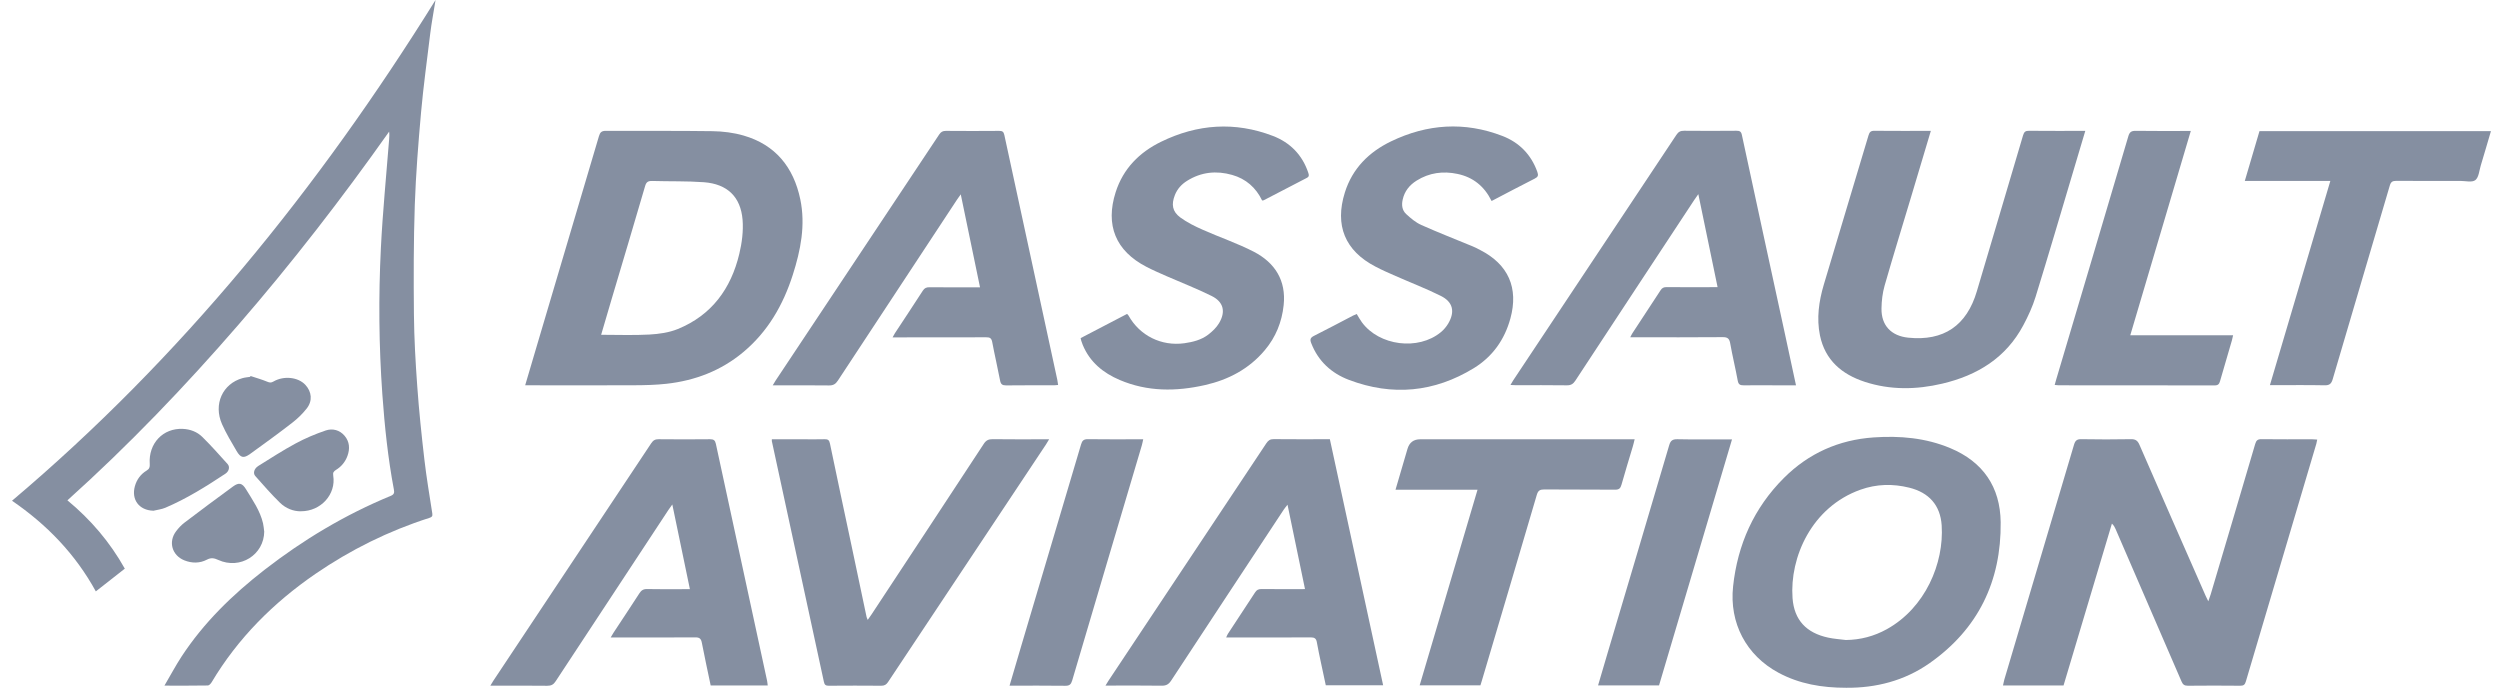 <svg width="119" height="33" viewBox="0 0 119 33" fill="none" xmlns="http://www.w3.org/2000/svg">
<path d="M0.57 23.837C8.627 17.03 15.159 8.958 20.732 0C20.681 0.311 20.637 0.567 20.595 0.822C20.553 1.08 20.509 1.338 20.479 1.598C20.33 2.841 20.156 4.084 20.044 5.331C19.912 6.802 19.796 8.277 19.744 9.75C19.686 11.487 19.686 13.227 19.703 14.967C19.714 16.105 19.779 17.244 19.861 18.38C19.944 19.546 20.065 20.707 20.2 21.869C20.3 22.731 20.446 23.588 20.578 24.445C20.599 24.578 20.551 24.615 20.437 24.652C18.497 25.272 16.692 26.166 15.015 27.316C13.01 28.694 11.324 30.378 10.072 32.478C10.032 32.543 9.955 32.627 9.897 32.629C9.231 32.641 8.564 32.636 7.827 32.636C8.118 32.141 8.362 31.681 8.645 31.247C9.704 29.632 11.07 28.306 12.585 27.128C14.434 25.693 16.43 24.498 18.597 23.604C18.757 23.539 18.778 23.456 18.75 23.307C18.467 21.808 18.309 20.296 18.2 18.777C18.035 16.454 18.014 14.131 18.13 11.808C18.216 10.08 18.388 8.358 18.523 6.632C18.532 6.514 18.539 6.393 18.523 6.265C16.276 9.443 13.902 12.512 11.358 15.448C8.812 18.389 6.125 21.193 3.209 23.816C4.322 24.735 5.233 25.804 5.941 27.068C5.477 27.433 5.024 27.786 4.561 28.15C3.586 26.371 2.229 24.97 0.57 23.834V23.837Z" fill="#858FA1"/>
<path d="M98.227 32.627H95.342C95.363 32.532 95.379 32.446 95.402 32.362C96.51 28.629 97.621 24.898 98.724 21.165C98.782 20.97 98.864 20.9 99.073 20.905C99.858 20.919 100.643 20.919 101.428 20.905C101.644 20.9 101.751 20.97 101.837 21.17C102.882 23.572 103.937 25.971 104.992 28.369C105.022 28.439 105.059 28.506 105.115 28.622C105.161 28.485 105.198 28.39 105.229 28.292C105.937 25.907 106.646 23.523 107.347 21.135C107.396 20.968 107.461 20.903 107.642 20.905C108.451 20.914 109.259 20.91 110.067 20.91C110.135 20.91 110.204 20.917 110.3 20.924C110.283 21.003 110.274 21.065 110.256 21.128C109.138 24.898 108.019 28.666 106.903 32.437C106.859 32.585 106.801 32.643 106.636 32.641C105.805 32.632 104.973 32.632 104.141 32.641C103.972 32.641 103.902 32.581 103.839 32.434C102.796 30.014 101.746 27.595 100.699 25.177C100.662 25.093 100.622 25.012 100.527 24.924C99.76 27.491 98.991 30.058 98.225 32.627H98.227Z" fill="#858FA1"/>
<path d="M24.998 18.34C25.242 17.511 25.472 16.73 25.704 15.952C26.64 12.795 27.579 9.638 28.51 6.481C28.564 6.3 28.634 6.228 28.836 6.228C30.529 6.237 32.22 6.219 33.914 6.244C34.409 6.251 34.917 6.314 35.391 6.451C36.915 6.89 37.775 7.966 38.093 9.483C38.351 10.716 38.111 11.912 37.735 13.088C37.275 14.521 36.548 15.787 35.377 16.763C34.318 17.648 33.082 18.117 31.723 18.268C31.219 18.324 30.71 18.336 30.204 18.338C28.58 18.347 26.956 18.34 25.333 18.34H24.998ZM28.613 15.936C29.412 15.936 30.167 15.966 30.917 15.924C31.37 15.899 31.846 15.831 32.262 15.662C33.877 15.004 34.797 13.738 35.191 12.082C35.317 11.559 35.389 10.997 35.347 10.465C35.257 9.366 34.618 8.758 33.51 8.674C32.69 8.614 31.865 8.639 31.043 8.614C30.85 8.609 30.764 8.663 30.708 8.855C30.181 10.66 29.642 12.463 29.105 14.266C28.945 14.809 28.785 15.353 28.615 15.934L28.613 15.936Z" fill="#858FA1"/>
<path d="M87.877 32.738C86.723 32.738 85.647 32.555 84.655 32.021C83.118 31.194 82.309 29.654 82.495 27.913C82.709 25.918 83.487 24.178 84.911 22.754C86.086 21.579 87.524 20.935 89.188 20.821C90.437 20.735 91.664 20.842 92.83 21.33C94.394 21.981 95.213 23.182 95.232 24.859C95.262 27.665 94.163 29.942 91.847 31.568C90.653 32.406 89.292 32.75 87.877 32.738ZM87.861 30.464C88.558 30.457 89.206 30.285 89.81 29.951C91.645 28.936 92.54 26.81 92.424 25.01C92.361 24.046 91.817 23.444 90.876 23.212C90.096 23.019 89.32 23.038 88.56 23.309C86.235 24.136 85.183 26.529 85.325 28.469C85.401 29.516 85.984 30.127 87.018 30.35C87.294 30.411 87.58 30.427 87.861 30.464Z" fill="#858FA1"/>
<path d="M91.908 6.23C91.587 7.304 91.278 8.34 90.967 9.378C90.546 10.783 90.112 12.184 89.708 13.594C89.608 13.943 89.564 14.319 89.559 14.684C89.547 15.492 90.021 15.989 90.83 16.073C92.519 16.247 93.615 15.502 94.098 13.864C94.83 11.39 95.569 8.918 96.298 6.442C96.347 6.279 96.41 6.223 96.579 6.226C97.464 6.235 98.347 6.23 99.26 6.23C99.07 6.869 98.888 7.487 98.702 8.103C98.103 10.112 97.513 12.124 96.895 14.126C96.751 14.593 96.542 15.046 96.312 15.478C95.485 17.037 94.117 17.869 92.454 18.261C91.222 18.552 89.98 18.573 88.762 18.175C87.67 17.817 86.874 17.144 86.63 15.966C86.463 15.148 86.579 14.34 86.813 13.55C87.517 11.181 88.235 8.813 88.941 6.444C88.988 6.288 89.048 6.223 89.222 6.226C90.107 6.235 90.992 6.23 91.908 6.23Z" fill="#858FA1"/>
<path d="M50.369 18.324C50.29 18.331 50.222 18.34 50.155 18.34C49.4 18.34 48.647 18.336 47.892 18.345C47.713 18.345 47.639 18.296 47.604 18.113C47.488 17.502 47.344 16.895 47.23 16.285C47.195 16.099 47.121 16.052 46.944 16.055C45.551 16.061 44.159 16.059 42.765 16.059C42.682 16.059 42.598 16.059 42.487 16.059C42.533 15.978 42.561 15.918 42.596 15.864C43.039 15.188 43.488 14.517 43.925 13.838C44.006 13.711 44.096 13.671 44.24 13.673C44.949 13.68 45.657 13.676 46.364 13.676C46.447 13.676 46.529 13.676 46.649 13.676C46.343 12.201 46.043 10.753 45.732 9.25C45.646 9.374 45.593 9.443 45.544 9.518C43.655 12.382 41.769 15.246 39.885 18.113C39.776 18.28 39.664 18.35 39.46 18.347C38.661 18.336 37.859 18.343 37.058 18.343H36.781C36.839 18.245 36.874 18.18 36.914 18.122C39.513 14.215 42.113 10.31 44.707 6.4C44.789 6.277 44.875 6.23 45.023 6.23C45.869 6.237 46.717 6.237 47.562 6.23C47.709 6.23 47.771 6.265 47.806 6.423C48.643 10.312 49.488 14.198 50.329 18.085C50.345 18.159 50.352 18.233 50.366 18.324H50.369Z" fill="#858FA1"/>
<path d="M85.493 18.341C85.202 18.341 84.942 18.341 84.682 18.341C84.12 18.341 83.558 18.336 82.996 18.341C82.835 18.341 82.752 18.308 82.717 18.125C82.608 17.527 82.463 16.938 82.357 16.34C82.317 16.117 82.231 16.045 81.999 16.048C80.628 16.059 79.26 16.055 77.889 16.055H77.599C77.641 15.976 77.666 15.918 77.701 15.864C78.147 15.181 78.598 14.503 79.042 13.818C79.111 13.709 79.188 13.667 79.318 13.667C80.034 13.674 80.749 13.669 81.465 13.669H81.757C81.453 12.198 81.153 10.756 80.84 9.241C80.749 9.371 80.696 9.446 80.642 9.525C78.756 12.389 76.867 15.253 74.986 18.12C74.881 18.28 74.772 18.345 74.579 18.341C73.771 18.329 72.962 18.336 72.154 18.336C72.08 18.336 72.005 18.329 71.898 18.324C71.954 18.234 71.989 18.169 72.028 18.106C74.619 14.213 77.209 10.319 79.794 6.423C79.892 6.277 79.987 6.221 80.164 6.224C80.995 6.233 81.827 6.231 82.656 6.224C82.812 6.224 82.879 6.259 82.914 6.426C83.581 9.534 84.257 12.64 84.931 15.746C85.114 16.594 85.295 17.442 85.488 18.334L85.493 18.341Z" fill="#858FA1"/>
<path d="M36.546 32.627H33.828C33.687 31.949 33.538 31.275 33.408 30.597C33.371 30.397 33.292 30.336 33.092 30.339C31.844 30.348 30.599 30.343 29.352 30.343H29.068C29.129 30.241 29.164 30.174 29.206 30.113C29.614 29.491 30.03 28.871 30.434 28.243C30.527 28.099 30.625 28.034 30.804 28.039C31.389 28.053 31.974 28.044 32.558 28.044H32.839C32.56 26.696 32.288 25.384 32.002 24.013C31.919 24.129 31.865 24.199 31.817 24.273C30.026 26.991 28.237 29.707 26.45 32.427C26.346 32.587 26.237 32.645 26.044 32.643C25.229 32.632 24.413 32.639 23.595 32.639H23.34C23.398 32.543 23.433 32.478 23.475 32.416C25.983 28.643 28.492 24.873 30.999 21.098C31.092 20.958 31.187 20.905 31.352 20.907C32.167 20.914 32.983 20.917 33.8 20.907C33.972 20.907 34.04 20.961 34.075 21.126C34.885 24.887 35.701 28.645 36.514 32.406C36.528 32.474 36.532 32.543 36.544 32.632L36.546 32.627Z" fill="#858FA1"/>
<path d="M63.302 20.91C64.148 24.824 64.989 28.708 65.837 32.618H63.107C63.033 32.272 62.954 31.907 62.877 31.542C62.81 31.219 62.738 30.896 62.682 30.571C62.652 30.395 62.573 30.339 62.392 30.339C61.13 30.348 59.867 30.344 58.605 30.344C58.535 30.344 58.468 30.344 58.366 30.344C58.401 30.267 58.419 30.213 58.45 30.167C58.879 29.512 59.314 28.857 59.741 28.2C59.816 28.083 59.899 28.037 60.041 28.039C60.717 28.046 61.393 28.041 62.118 28.041C61.841 26.703 61.569 25.393 61.286 24.025C61.207 24.127 61.151 24.19 61.105 24.26C59.318 26.971 57.53 29.679 55.75 32.392C55.629 32.576 55.509 32.643 55.29 32.639C54.414 32.625 53.539 32.634 52.621 32.634C52.681 32.537 52.721 32.467 52.765 32.4C55.269 28.634 57.776 24.868 60.278 21.1C60.368 20.966 60.457 20.901 60.626 20.903C61.442 20.912 62.257 20.907 63.075 20.907H63.307L63.302 20.91Z" fill="#858FA1"/>
<path d="M51.435 16.096C52.174 15.711 52.908 15.328 53.649 14.942C53.677 14.975 53.703 14.993 53.717 15.019C54.251 15.978 55.282 16.489 56.377 16.338C56.785 16.28 57.183 16.18 57.513 15.927C57.71 15.776 57.903 15.592 58.028 15.381C58.353 14.835 58.242 14.37 57.675 14.089C56.976 13.741 56.242 13.457 55.526 13.144C55.203 13.002 54.878 12.861 54.565 12.698C53.106 11.943 52.604 10.719 53.106 9.146C53.466 8.022 54.239 7.248 55.271 6.746C56.997 5.903 58.783 5.778 60.591 6.47C61.413 6.786 61.991 7.374 62.275 8.226C62.31 8.333 62.324 8.407 62.2 8.47C61.517 8.821 60.837 9.179 60.154 9.532C60.135 9.541 60.11 9.539 60.077 9.543C59.782 8.93 59.306 8.512 58.651 8.326C57.898 8.112 57.173 8.187 56.502 8.609C56.242 8.772 56.042 8.99 55.926 9.281C55.749 9.727 55.798 10.068 56.184 10.352C56.507 10.589 56.878 10.772 57.248 10.935C58.054 11.295 58.897 11.578 59.68 11.982C60.688 12.503 61.227 13.351 61.102 14.526C61.018 15.325 60.728 16.048 60.207 16.666C59.455 17.562 58.474 18.078 57.35 18.331C55.979 18.64 54.618 18.649 53.299 18.087C52.507 17.75 51.877 17.235 51.538 16.417C51.512 16.354 51.489 16.287 51.468 16.222C51.456 16.187 51.45 16.15 51.438 16.096H51.435Z" fill="#858FA1"/>
<path d="M70.999 9.566C70.653 8.863 70.117 8.435 69.38 8.279C68.692 8.133 68.033 8.219 67.429 8.598C67.09 8.811 66.855 9.102 66.767 9.504C66.709 9.764 66.741 10.012 66.934 10.189C67.15 10.389 67.389 10.591 67.654 10.709C68.46 11.069 69.285 11.39 70.1 11.727C70.221 11.776 70.337 11.838 70.453 11.899C71.798 12.584 72.293 13.706 71.894 15.162C71.617 16.173 71.041 16.979 70.156 17.523C68.274 18.675 66.277 18.865 64.211 18.083C63.375 17.767 62.746 17.193 62.413 16.331C62.346 16.159 62.372 16.076 62.541 15.989C63.166 15.676 63.784 15.346 64.404 15.023C64.458 14.995 64.516 14.974 64.581 14.947C64.664 15.084 64.736 15.218 64.825 15.339C65.645 16.461 67.508 16.7 68.583 15.813C68.723 15.699 68.848 15.55 68.939 15.395C69.266 14.833 69.162 14.373 68.583 14.085C67.884 13.736 67.15 13.455 66.435 13.139C66.112 12.998 65.786 12.856 65.473 12.691C64.021 11.938 63.524 10.726 64.016 9.16C64.376 8.015 65.164 7.236 66.212 6.73C67.933 5.898 69.712 5.778 71.51 6.47C72.314 6.779 72.883 7.355 73.178 8.184C73.236 8.349 73.211 8.423 73.053 8.502C72.374 8.844 71.703 9.202 71.004 9.566H70.999Z" fill="#858FA1"/>
<path d="M36.746 20.91C37.26 20.91 37.759 20.91 38.256 20.91C38.586 20.91 38.918 20.916 39.248 20.907C39.406 20.902 39.474 20.947 39.506 21.114C39.847 22.761 40.201 24.406 40.549 26.05C40.784 27.154 41.014 28.259 41.248 29.363C41.255 29.398 41.274 29.433 41.304 29.507C41.376 29.402 41.432 29.326 41.485 29.247C43.267 26.543 45.051 23.839 46.826 21.13C46.937 20.958 47.056 20.902 47.253 20.905C48.055 20.916 48.854 20.91 49.655 20.91C49.737 20.91 49.818 20.91 49.939 20.91C49.871 21.019 49.834 21.091 49.788 21.158C47.283 24.924 44.777 28.689 42.275 32.459C42.189 32.59 42.101 32.643 41.943 32.641C41.111 32.634 40.28 32.634 39.448 32.641C39.306 32.641 39.248 32.601 39.218 32.457C38.396 28.636 37.566 24.814 36.739 20.995C36.737 20.982 36.739 20.965 36.739 20.912L36.746 20.91Z" fill="#858FA1"/>
<path d="M118.569 6.242C118.404 6.799 118.248 7.343 118.083 7.884C118.011 8.126 117.99 8.446 117.825 8.574C117.67 8.695 117.354 8.611 117.108 8.611C116.093 8.611 115.075 8.616 114.06 8.609C113.886 8.609 113.807 8.655 113.756 8.83C112.852 11.903 111.939 14.972 111.038 18.045C110.973 18.268 110.882 18.347 110.645 18.34C109.876 18.324 109.105 18.333 108.336 18.333C108.252 18.333 108.169 18.333 108.048 18.333C109.01 15.083 109.962 11.863 110.924 8.614H106.852C107.091 7.805 107.321 7.027 107.551 6.242H118.571H118.569Z" fill="#858FA1"/>
<path d="M70.329 23.312H66.426C66.621 22.645 66.809 22.006 66.997 21.365C67.087 21.061 67.289 20.91 67.604 20.91H77.809C77.776 21.042 77.753 21.151 77.72 21.258C77.541 21.862 77.353 22.464 77.184 23.068C77.135 23.24 77.072 23.312 76.875 23.309C75.75 23.298 74.628 23.309 73.504 23.298C73.302 23.298 73.214 23.349 73.153 23.551C72.287 26.506 71.409 29.456 70.535 32.406C70.514 32.478 70.489 32.55 70.468 32.622H67.576C68.496 29.516 69.409 26.427 70.331 23.309L70.329 23.312Z" fill="#858FA1"/>
<path d="M104.282 6.233C103.318 9.485 102.367 12.7 101.401 15.959H106.296C106.27 16.068 106.259 16.133 106.24 16.198C106.052 16.847 105.859 17.495 105.673 18.145C105.634 18.282 105.578 18.345 105.422 18.345C102.944 18.34 100.465 18.343 97.989 18.34C97.935 18.34 97.884 18.331 97.803 18.324C97.828 18.233 97.849 18.154 97.872 18.076C99.02 14.212 100.17 10.347 101.31 6.481C101.369 6.282 101.457 6.226 101.661 6.228C102.523 6.242 103.383 6.233 104.284 6.233H104.282Z" fill="#858FA1"/>
<path d="M82.445 20.91C81.279 24.843 80.124 28.734 78.97 32.625H76.068C76.219 32.107 76.366 31.607 76.514 31.11C77.495 27.805 78.48 24.501 79.453 21.195C79.52 20.965 79.618 20.903 79.85 20.907C80.619 20.924 81.39 20.914 82.159 20.914H82.445V20.91Z" fill="#858FA1"/>
<path d="M48.055 32.636C48.245 31.99 48.424 31.372 48.608 30.757C49.558 27.556 50.512 24.357 51.458 21.156C51.511 20.972 51.586 20.902 51.785 20.905C52.571 20.916 53.353 20.91 54.139 20.91C54.222 20.91 54.304 20.91 54.417 20.91C54.39 21.028 54.376 21.116 54.35 21.202C53.244 24.933 52.136 28.661 51.035 32.395C50.979 32.58 50.905 32.645 50.708 32.643C49.839 32.631 48.97 32.638 48.057 32.638L48.055 32.636Z" fill="#858FA1"/>
<path d="M11.93 17.899C12.195 17.987 12.467 18.064 12.725 18.171C12.836 18.217 12.906 18.226 13.015 18.161C13.51 17.873 14.19 17.95 14.532 18.315C14.841 18.647 14.887 19.081 14.597 19.448C14.399 19.699 14.162 19.929 13.909 20.124C13.252 20.633 12.581 21.121 11.907 21.606C11.598 21.829 11.454 21.797 11.261 21.467C11.017 21.049 10.764 20.633 10.569 20.192C10.148 19.241 10.594 18.266 11.544 17.999C11.661 17.966 11.786 17.957 11.907 17.938C11.914 17.924 11.921 17.91 11.925 17.896L11.93 17.899Z" fill="#858FA1"/>
<path d="M12.578 25.293C12.571 26.41 11.43 27.128 10.392 26.654C10.201 26.568 10.057 26.531 9.848 26.64C9.511 26.817 9.135 26.817 8.775 26.673C8.187 26.436 8.001 25.792 8.382 25.288C8.496 25.137 8.631 24.991 8.782 24.877C9.546 24.296 10.318 23.72 11.093 23.156C11.374 22.951 11.528 22.991 11.709 23.288C12.025 23.806 12.378 24.303 12.52 24.907C12.55 25.033 12.557 25.165 12.575 25.293H12.578Z" fill="#858FA1"/>
<path d="M14.324 24.338C13.969 24.343 13.606 24.203 13.325 23.929C12.914 23.527 12.535 23.091 12.152 22.659C12.031 22.524 12.099 22.303 12.294 22.18C12.882 21.815 13.462 21.437 14.071 21.109C14.526 20.863 15.012 20.658 15.502 20.491C15.829 20.38 16.169 20.466 16.406 20.747C16.642 21.03 16.663 21.362 16.538 21.704C16.433 21.989 16.248 22.212 15.992 22.368C15.881 22.438 15.839 22.496 15.862 22.64C16.004 23.523 15.279 24.34 14.324 24.336V24.338Z" fill="#858FA1"/>
<path d="M7.291 24.31C6.62 24.287 6.241 23.781 6.422 23.137C6.513 22.819 6.699 22.57 6.977 22.401C7.11 22.32 7.138 22.236 7.128 22.087C7.059 21.107 7.76 20.368 8.708 20.415C9.059 20.431 9.384 20.556 9.628 20.796C10.048 21.209 10.441 21.653 10.836 22.092C10.952 22.222 10.903 22.433 10.731 22.547C9.814 23.154 8.885 23.737 7.869 24.169C7.688 24.245 7.486 24.266 7.293 24.313L7.291 24.31Z" fill="#858FA1"/>
</svg>
